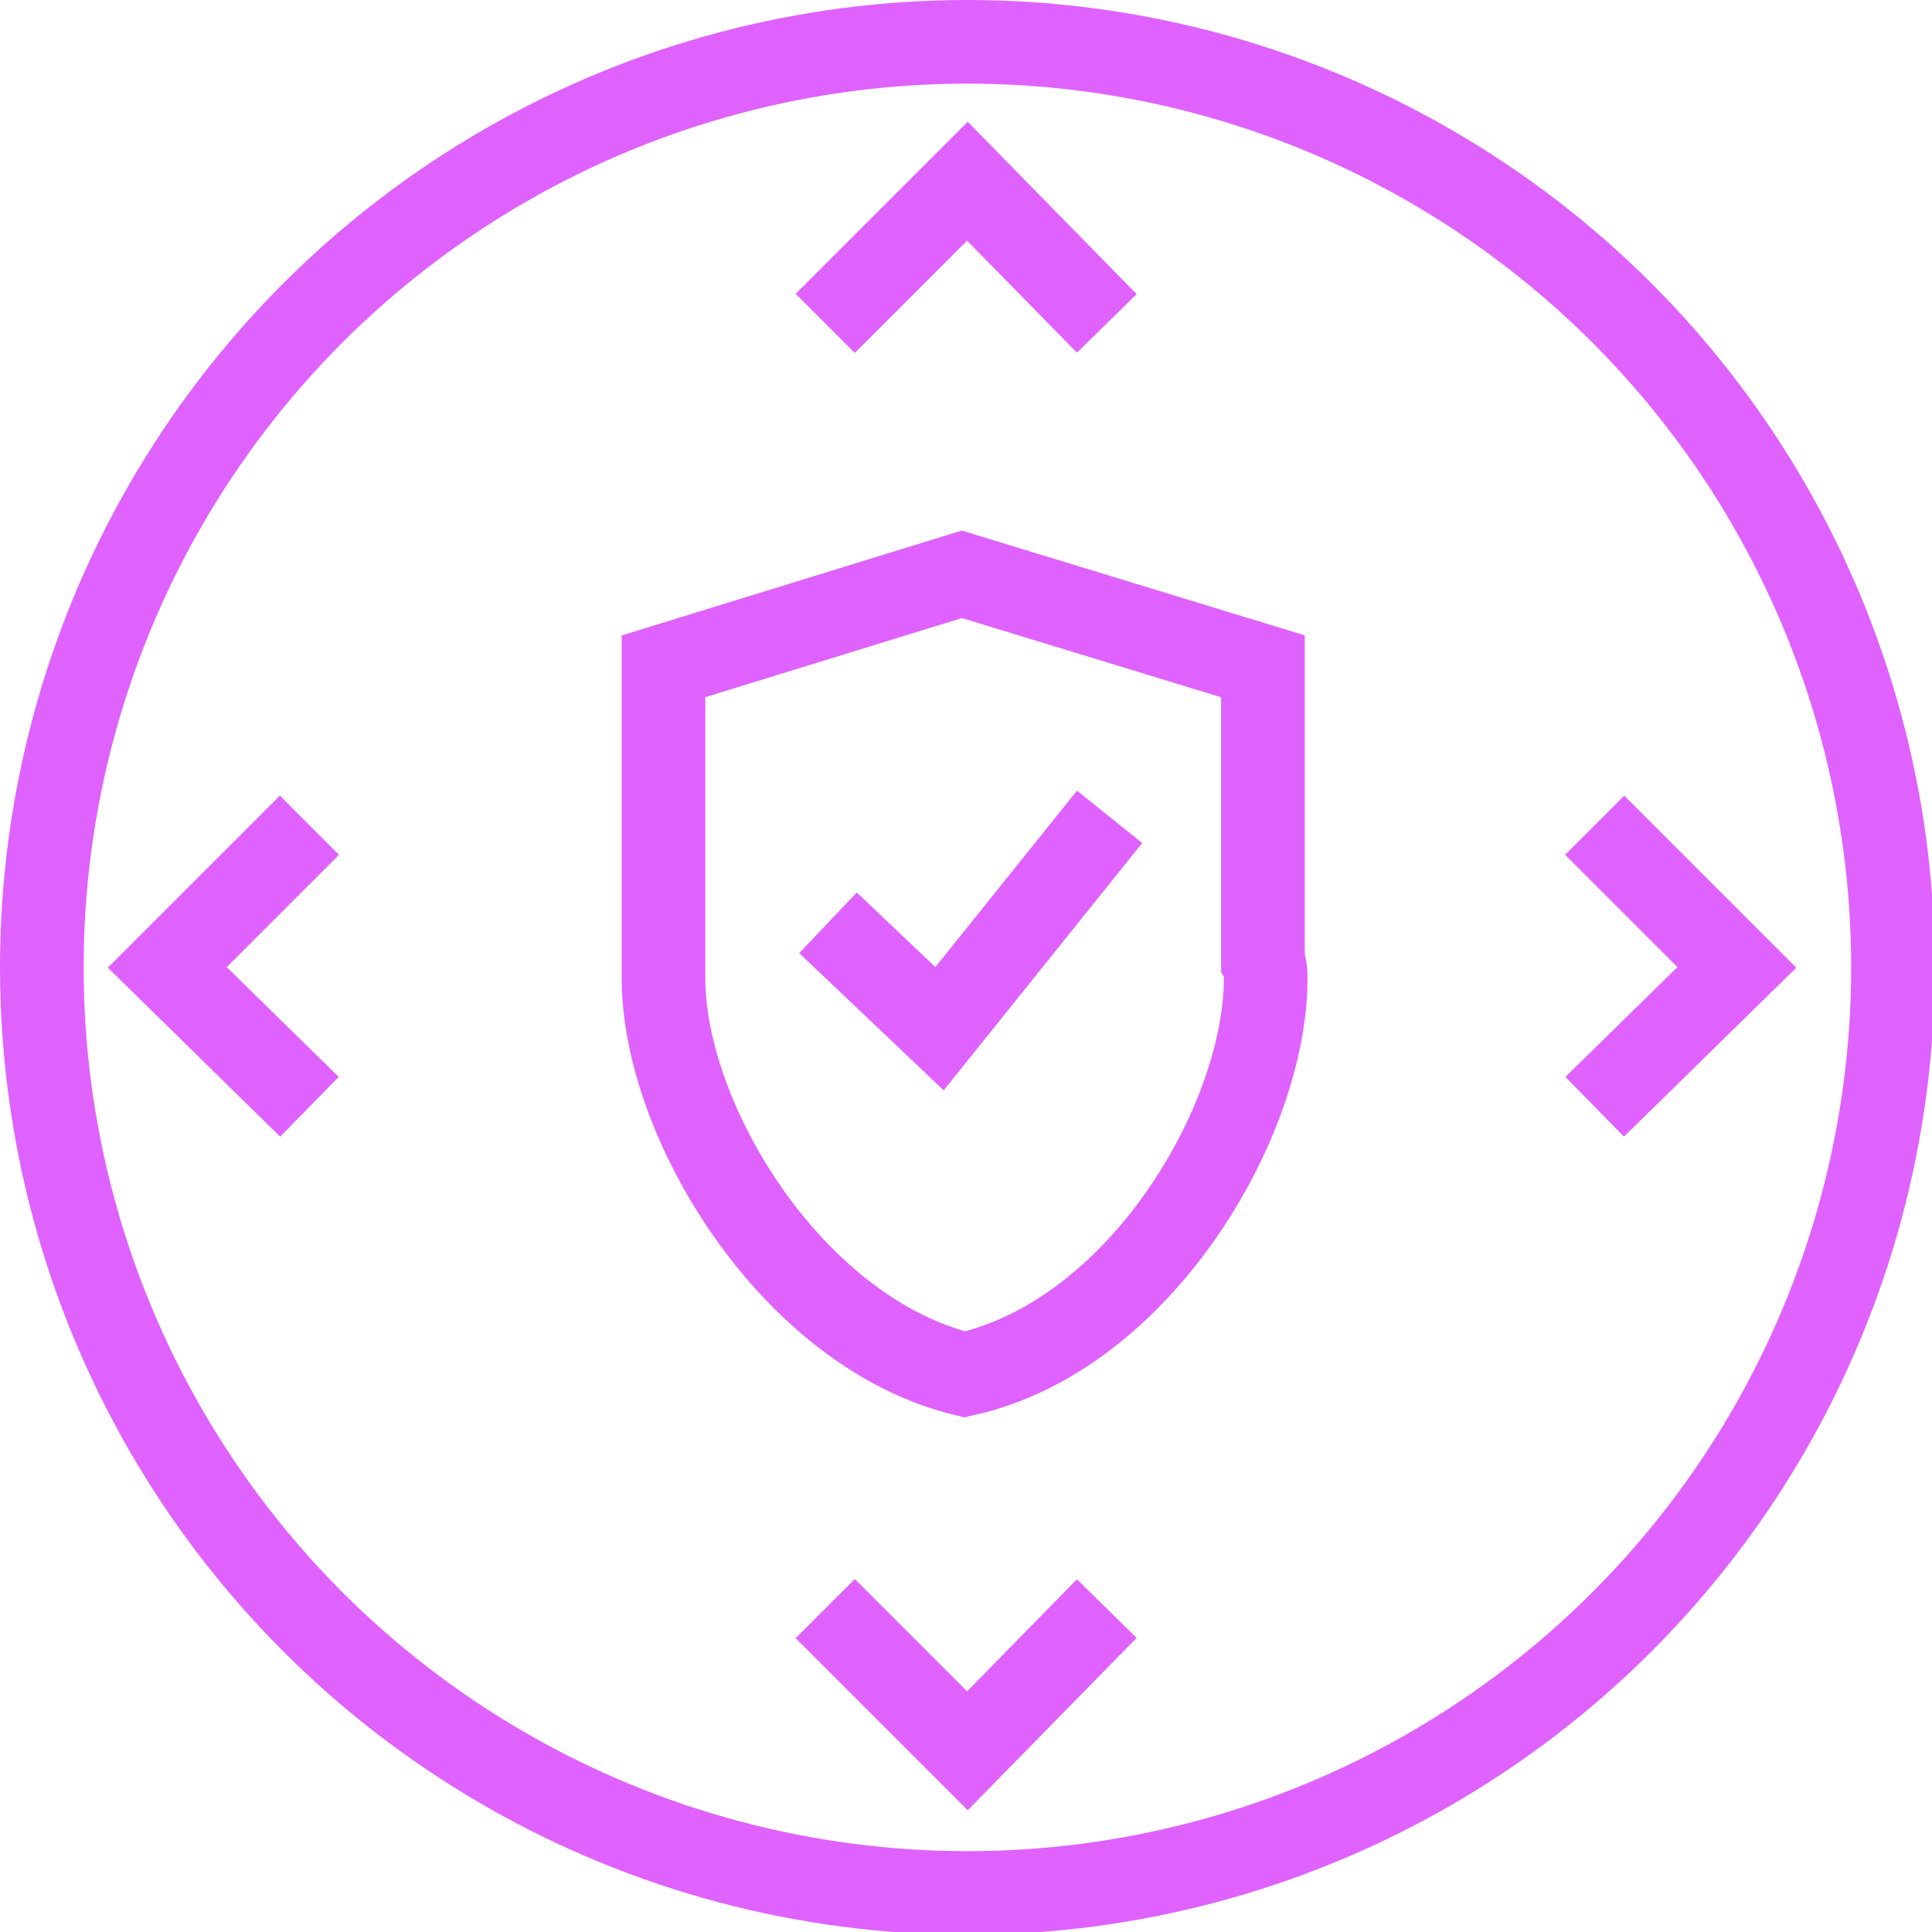<?xml version="1.0" encoding="UTF-8"?>
<!-- Generator: Adobe Illustrator 26.5.0, SVG Export Plug-In . SVG Version: 6.00 Build 0)  -->
<svg xmlns="http://www.w3.org/2000/svg" xmlns:xlink="http://www.w3.org/1999/xlink" version="1.1" id="Calque_1" x="0px" y="0px" viewBox="0 0 69.3 69.3" style="enable-background:new 0 0 69.3 69.3;" xml:space="preserve">
<style type="text/css">
	.st0{fill:none;stroke:#DF62FF;stroke-width:3;stroke-miterlimit:10;}
</style>
<circle class="st0" cx="34.7" cy="34.7" r="33.2"></circle>
<path class="st0" d="M45.4,35.1c0,5.1-4.5,12.8-10.8,14.2c-6.2-1.5-10.8-9.1-10.8-14.2c0-0.2,0-0.4,0-0.6V23.9l10.7-3.3l10.8,3.3  v10.6C45.4,34.7,45.4,34.9,45.4,35.1L45.4,35.1z"></path>
<polyline class="st0" points="29.6,11.6 34.7,6.5 39.7,11.6 "></polyline>
<polyline class="st0" points="39.7,57.7 34.7,62.8 29.6,57.7 "></polyline>
<polyline class="st0" points="57.2,29.6 62.3,34.7 57.2,39.7 "></polyline>
<polyline class="st0" points="11.1,39.7 6,34.7 11.1,29.6 "></polyline>
<polyline class="st0" points="29.7,33.1 33.7,36.9 39.8,29.3 "></polyline>
</svg>

